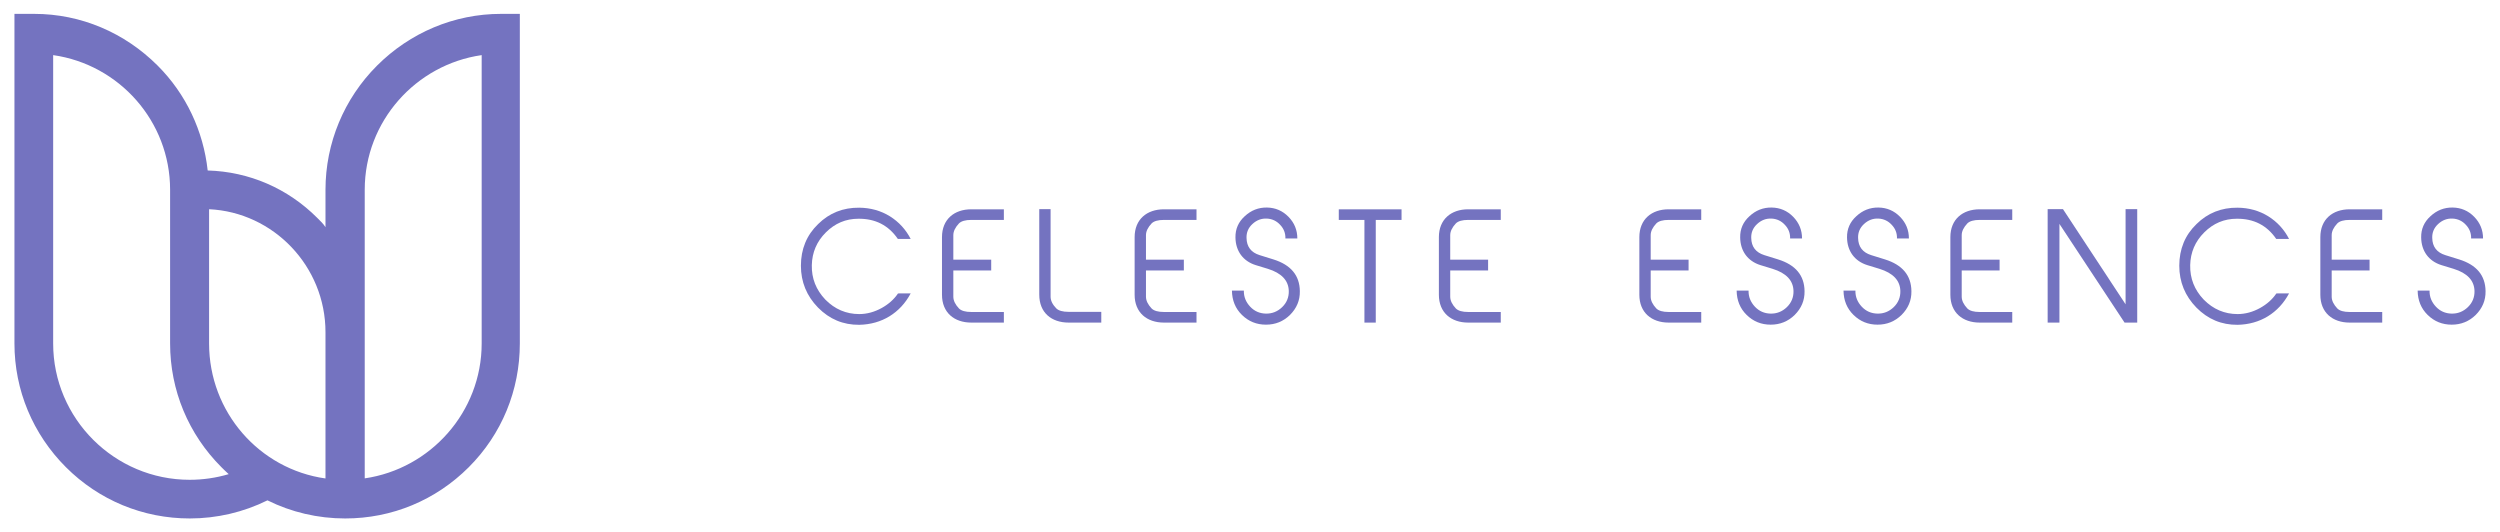 <svg xmlns="http://www.w3.org/2000/svg" xmlns:xlink="http://www.w3.org/1999/xlink" id="Capa_1" x="0px" y="0px" viewBox="0 0 371 79" xml:space="preserve"><g>	<g>		<path fill="#7473C0" d="M74.335,2.059c-6.924,0-13.489,2.785-18.385,7.681c-4.896,4.896-7.648,11.494-7.648,18.418v5.561   c-0.281-0.48-0.785-0.947-1.237-1.399c-4.368-4.368-10.096-6.845-16.245-7.021c-0.637-5.843-3.206-11.344-7.422-15.559   C18.502,4.844,12.007,2.059,5.083,2.059H2.144v48.912c0,6.937,2.736,13.458,7.641,18.363c4.905,4.905,11.444,7.606,18.38,7.606   c4.014,0,7.961-0.924,11.525-2.688c3.541,1.759,7.471,2.688,11.54,2.688c6.937,0,13.43-2.701,18.335-7.606   c4.905-4.905,7.578-11.427,7.578-18.363V2.059H74.335z M28.151,71.202c-11.155,0-20.262-9.075-20.262-20.23V8.179   c9.802,1.397,17.354,9.825,17.354,19.979v22.813c0,6.937,2.713,13.458,7.618,18.363c0.354,0.354,0.707,0.697,1.078,1.029   C32.075,70.917,30.12,71.202,28.151,71.202z M31.028,50.971V31.048c9.561,0.451,17.274,8.463,17.274,18.249v21.707   C38.5,69.627,31.028,61.169,31.028,50.971z M71.48,50.971c0,10.164-7.592,18.601-17.354,20.019V28.158   c0-10.155,7.592-18.582,17.354-19.979V50.971z"></path>	</g>	<g>		<g>			<path fill="#7473C0" d="M135.144,43.544c-1.554,2.908-4.286,4.593-7.632,4.657c-2.382,0.021-4.417-0.83-6.12-2.558    c-1.685-1.728-2.537-3.802-2.537-6.208c0-2.47,0.852-4.547,2.558-6.187c1.661-1.64,3.696-2.449,6.099-2.427    c1.685,0.021,3.194,0.438,4.569,1.29c1.314,0.83,2.339,1.947,3.063,3.346h-1.904c-1.399-2.035-3.343-3.017-5.859-2.996    c-1.859,0-3.477,0.678-4.831,2.035c-1.335,1.332-2.035,2.951-2.077,4.852c-0.045,1.968,0.633,3.674,2.011,5.116    c1.399,1.421,3.084,2.144,5.028,2.144c1.138,0,2.254-0.307,3.325-0.897c1.028-0.569,1.837-1.29,2.427-2.166H135.144z"></path>			<path fill="#7473C0" d="M148.974,47.873h-4.833c-2.534,0-4.35-1.485-4.35-4.131v-8.548c0-2.646,1.816-4.134,4.35-4.134h4.833    v1.575h-4.833c-0.873,0-1.485,0.174-1.834,0.523c-0.547,0.59-0.833,1.159-0.833,1.749v3.629h5.621v1.597h-5.621v3.891    c0,0.59,0.286,1.159,0.833,1.749c0.35,0.35,0.961,0.526,1.834,0.526h4.833V47.873z"></path>			<path fill="#7473C0" d="M163.43,47.873h-4.833c-2.555,0-4.371-1.463-4.371-4.152V31.039h1.682v12.986    c0,0.59,0.286,1.159,0.833,1.728c0.35,0.35,0.961,0.526,1.856,0.526h4.833V47.873z"></path>			<path fill="#7473C0" d="M177.562,47.873h-4.833c-2.534,0-4.35-1.485-4.35-4.131v-8.548c0-2.646,1.816-4.134,4.35-4.134h4.833    v1.575h-4.833c-0.873,0-1.485,0.174-1.834,0.523c-0.547,0.59-0.833,1.159-0.833,1.749v3.629h5.621v1.597h-5.621v3.891    c0,0.59,0.286,1.159,0.833,1.749c0.35,0.35,0.961,0.526,1.834,0.526h4.833V47.873z"></path>			<path fill="#7473C0" d="M184.587,43.13c-0.021,0.919,0.307,1.704,0.94,2.382c0.636,0.678,1.421,1.007,2.318,1.028    c0.94,0.021,1.749-0.307,2.427-0.961c0.678-0.657,1.007-1.466,0.983-2.406c-0.043-1.551-1.071-2.646-3.103-3.279l-1.794-0.547    c-1.901-0.59-2.993-2.099-3.017-4.11c-0.021-1.247,0.438-2.296,1.378-3.148c0.94-0.873,2.035-1.311,3.303-1.29    c1.244,0.021,2.315,0.481,3.191,1.378c0.876,0.897,1.311,1.968,1.311,3.212h-1.77c0.021-0.785-0.24-1.463-0.788-2.032    c-0.523-0.569-1.18-0.876-1.944-0.919c-0.809-0.043-1.53,0.219-2.166,0.809c-0.611,0.569-0.897,1.247-0.873,2.056    c0.021,1.311,0.676,2.163,1.944,2.558l2.035,0.633c2.601,0.809,3.912,2.382,3.933,4.721c0.024,1.378-0.481,2.537-1.463,3.522    c-0.985,0.961-2.166,1.442-3.565,1.442c-1.399,0-2.579-0.481-3.562-1.442c-0.985-0.964-1.466-2.166-1.487-3.608H184.587z"></path>			<path fill="#7473C0" d="M204.163,47.873h-1.682V32.636h-3.805v-1.575h9.314v1.575h-3.826V47.873z"></path>			<path fill="#7473C0" d="M222.713,47.873h-4.833c-2.534,0-4.35-1.485-4.35-4.131v-8.548c0-2.646,1.816-4.134,4.35-4.134h4.833    v1.575h-4.833c-0.873,0-1.485,0.174-1.834,0.523c-0.547,0.59-0.833,1.159-0.833,1.749v3.629h5.621v1.597h-5.621v3.891    c0,0.59,0.286,1.159,0.833,1.749c0.35,0.35,0.961,0.526,1.834,0.526h4.833V47.873z"></path>			<path fill="#7473C0" d="M252.463,47.873h-4.833c-2.534,0-4.35-1.485-4.35-4.131v-8.548c0-2.646,1.816-4.134,4.35-4.134h4.833    v1.575h-4.833c-0.873,0-1.485,0.174-1.834,0.523c-0.547,0.59-0.833,1.159-0.833,1.749v3.629h5.621v1.597h-5.621v3.891    c0,0.59,0.286,1.159,0.833,1.749c0.35,0.35,0.961,0.526,1.834,0.526h4.833V47.873z"></path>			<path fill="#7473C0" d="M259.486,43.13c-0.021,0.919,0.307,1.704,0.94,2.382c0.636,0.678,1.421,1.007,2.318,1.028    c0.94,0.021,1.749-0.307,2.427-0.961c0.678-0.657,1.007-1.466,0.983-2.406c-0.043-1.551-1.071-2.646-3.103-3.279l-1.794-0.547    c-1.901-0.59-2.993-2.099-3.015-4.11c-0.024-1.247,0.435-2.296,1.375-3.148c0.94-0.873,2.035-1.311,3.303-1.29    c1.244,0.021,2.318,0.481,3.191,1.378c0.873,0.897,1.311,1.968,1.311,3.212h-1.77c0.021-0.785-0.24-1.463-0.788-2.032    c-0.523-0.569-1.18-0.876-1.944-0.919c-0.809-0.043-1.533,0.219-2.166,0.809c-0.611,0.569-0.897,1.247-0.873,2.056    c0.021,1.311,0.676,2.163,1.944,2.558l2.035,0.633c2.601,0.809,3.912,2.382,3.933,4.721c0.024,1.378-0.481,2.537-1.463,3.522    c-0.985,0.961-2.166,1.442-3.565,1.442c-1.399,0-2.579-0.481-3.562-1.442c-0.985-0.964-1.466-2.166-1.487-3.608H259.486z"></path>			<path fill="#7473C0" d="M275.344,43.13c-0.021,0.919,0.307,1.704,0.94,2.382c0.636,0.678,1.421,1.007,2.318,1.028    c0.94,0.021,1.749-0.307,2.427-0.961c0.678-0.657,1.007-1.466,0.983-2.406c-0.043-1.551-1.071-2.646-3.103-3.279l-1.794-0.547    c-1.901-0.59-2.993-2.099-3.017-4.11c-0.021-1.247,0.438-2.296,1.378-3.148c0.94-0.873,2.035-1.311,3.303-1.29    c1.244,0.021,2.315,0.481,3.191,1.378c0.876,0.897,1.311,1.968,1.311,3.212h-1.77c0.021-0.785-0.24-1.463-0.788-2.032    c-0.523-0.569-1.18-0.876-1.944-0.919c-0.809-0.043-1.53,0.219-2.166,0.809c-0.611,0.569-0.897,1.247-0.873,2.056    c0.021,1.311,0.676,2.163,1.944,2.558l2.035,0.633c2.601,0.809,3.912,2.382,3.933,4.721c0.024,1.378-0.481,2.537-1.463,3.522    c-0.985,0.961-2.166,1.442-3.565,1.442c-1.399,0-2.579-0.481-3.562-1.442c-0.985-0.964-1.466-2.166-1.487-3.608H275.344z"></path>			<path fill="#7473C0" d="M298.618,47.873h-4.833c-2.534,0-4.35-1.485-4.35-4.131v-8.548c0-2.646,1.816-4.134,4.35-4.134h4.833    v1.575h-4.833c-0.873,0-1.485,0.174-1.834,0.523c-0.547,0.59-0.833,1.159-0.833,1.749v3.629h5.621v1.597h-5.621v3.891    c0,0.59,0.286,1.159,0.833,1.749c0.35,0.35,0.961,0.526,1.834,0.526h4.833V47.873z"></path>			<path fill="#7473C0" d="M317.164,47.873h-1.88l-9.664-14.646v14.646h-1.749V31.039h2.275l9.29,14.123V31.039h1.728V47.873z"></path>			<path fill="#7473C0" d="M339.695,43.544c-1.554,2.908-4.286,4.593-7.632,4.657c-2.382,0.021-4.417-0.83-6.12-2.558    c-1.685-1.728-2.537-3.802-2.537-6.208c0-2.47,0.852-4.547,2.558-6.187c1.661-1.64,3.696-2.449,6.099-2.427    c1.685,0.021,3.194,0.438,4.569,1.29c1.314,0.83,2.342,1.947,3.063,3.346h-1.904c-1.399-2.035-3.343-3.017-5.859-2.996    c-1.859,0-3.477,0.678-4.831,2.035c-1.335,1.332-2.035,2.951-2.077,4.852c-0.043,1.968,0.633,3.674,2.011,5.116    c1.399,1.421,3.084,2.144,5.028,2.144c1.138,0,2.254-0.307,3.324-0.897c1.028-0.569,1.834-1.29,2.427-2.166H339.695z"></path>			<path fill="#7473C0" d="M353.522,47.873h-4.833c-2.534,0-4.35-1.485-4.35-4.131v-8.548c0-2.646,1.816-4.134,4.35-4.134h4.833    v1.575h-4.833c-0.873,0-1.485,0.174-1.834,0.523c-0.547,0.59-0.833,1.159-0.833,1.749v3.629h5.621v1.597h-5.621v3.891    c0,0.59,0.286,1.159,0.833,1.749c0.35,0.35,0.961,0.526,1.834,0.526h4.833V47.873z"></path>			<path fill="#7473C0" d="M360.547,43.13c-0.021,0.919,0.307,1.704,0.94,2.382c0.635,0.678,1.421,1.007,2.318,1.028    c0.94,0.021,1.749-0.307,2.427-0.961c0.678-0.657,1.007-1.466,0.983-2.406c-0.043-1.551-1.071-2.646-3.103-3.279l-1.794-0.547    c-1.901-0.59-2.993-2.099-3.017-4.11c-0.021-1.247,0.438-2.296,1.378-3.148c0.94-0.873,2.035-1.311,3.303-1.29    c1.244,0.021,2.315,0.481,3.191,1.378c0.876,0.897,1.311,1.968,1.311,3.212h-1.77c0.021-0.785-0.24-1.463-0.788-2.032    c-0.523-0.569-1.18-0.876-1.944-0.919c-0.809-0.043-1.53,0.219-2.166,0.809c-0.611,0.569-0.897,1.247-0.873,2.056    c0.021,1.311,0.676,2.163,1.944,2.558l2.035,0.633c2.601,0.809,3.912,2.382,3.933,4.721c0.024,1.378-0.481,2.537-1.463,3.522    c-0.985,0.961-2.166,1.442-3.565,1.442s-2.579-0.481-3.562-1.442c-0.985-0.964-1.466-2.166-1.487-3.608H360.547z"></path>		</g>	</g></g></svg>